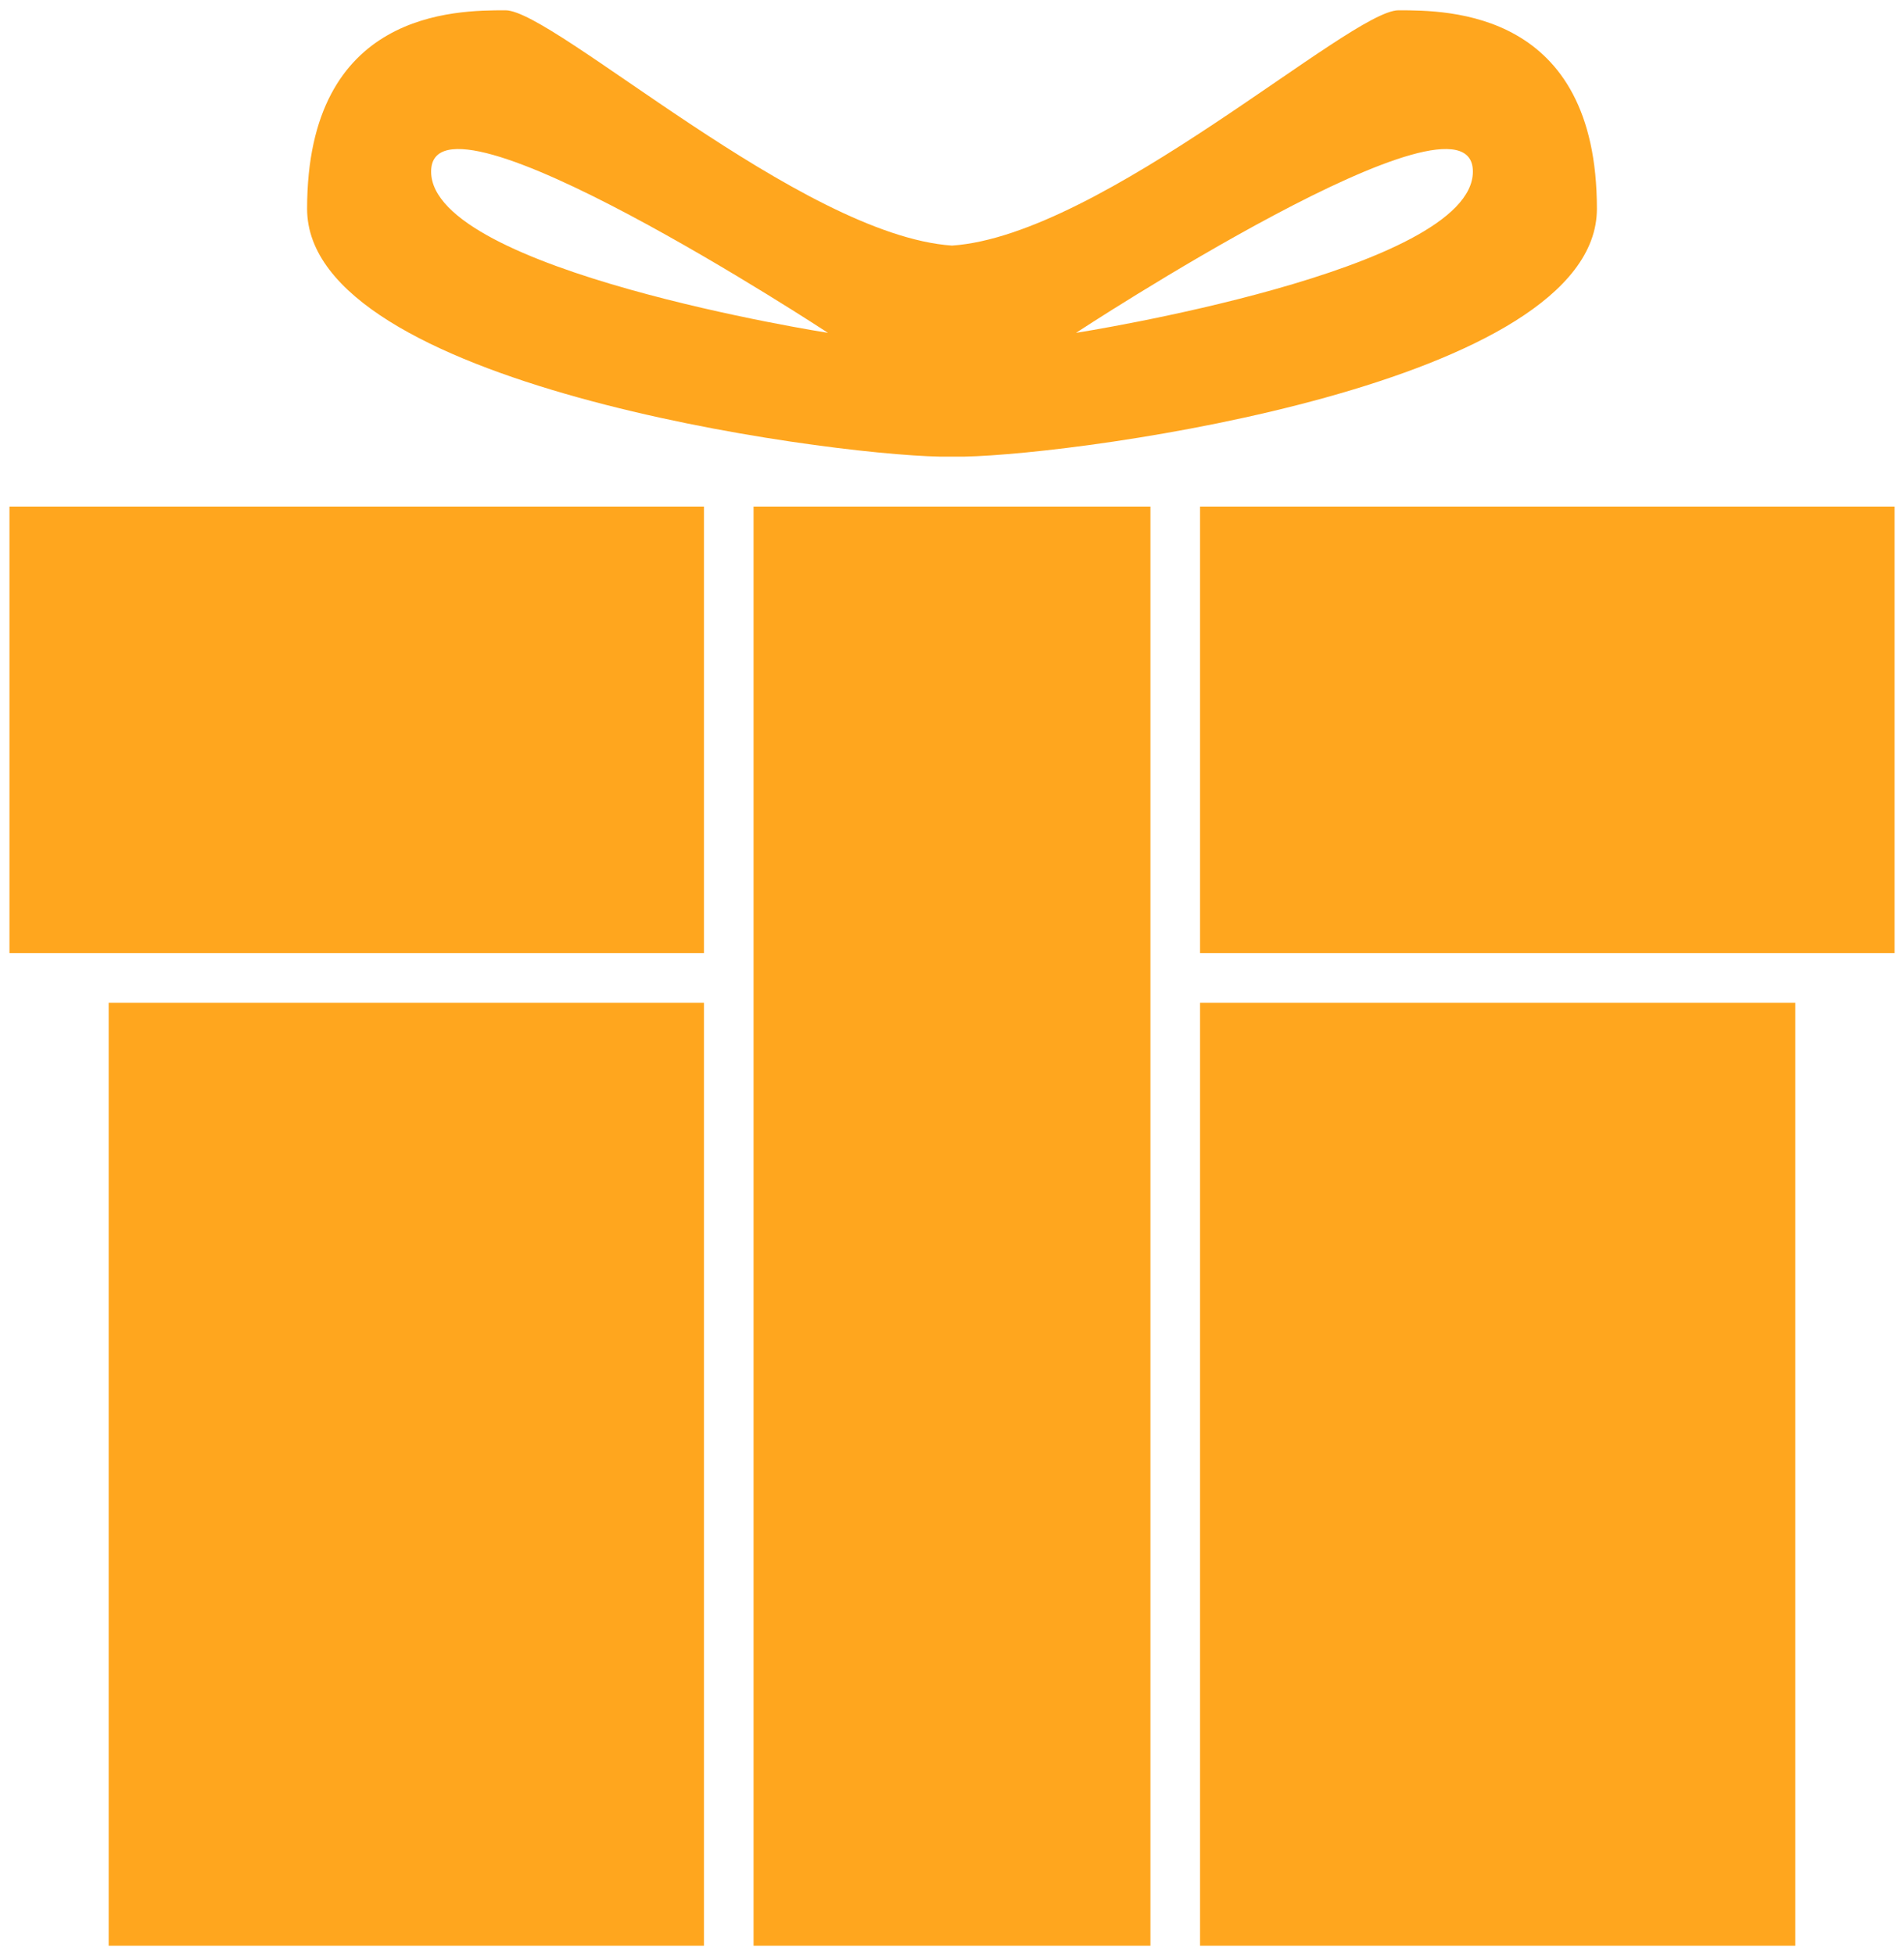 <svg width="151" height="155" viewBox="0 0 151 155" fill="none" xmlns="http://www.w3.org/2000/svg">
<path d="M59.763 40.158H91.237V154.25H59.763V40.158ZM0.75 40.158H55.829V75.566H0.75V40.158ZM95.171 40.158H150.25V75.566H95.171V40.158ZM8.618 79.5H55.829V154.25H8.618V79.5ZM95.171 79.5H142.382V154.25H95.171V79.5ZM74.516 36.199C65.018 36.009 24.355 30.451 24.355 16.553C24.355 0.816 36.158 0.816 40.092 0.816C43.919 0.816 63.568 18.658 75.5 19.469C87.432 18.657 107.081 0.816 110.908 0.816C114.842 0.816 126.645 0.816 126.645 16.553C126.645 30.451 85.982 36.009 76.484 36.199H74.516ZM85.335 26.388C85.335 26.388 116.809 21.47 116.809 13.602C116.809 5.734 85.335 26.388 85.335 26.388ZM65.665 26.388C65.665 26.388 34.191 5.734 34.191 13.602C34.191 21.47 65.665 26.388 65.665 26.388Z" fill="#FFA61E"/>
</svg>
